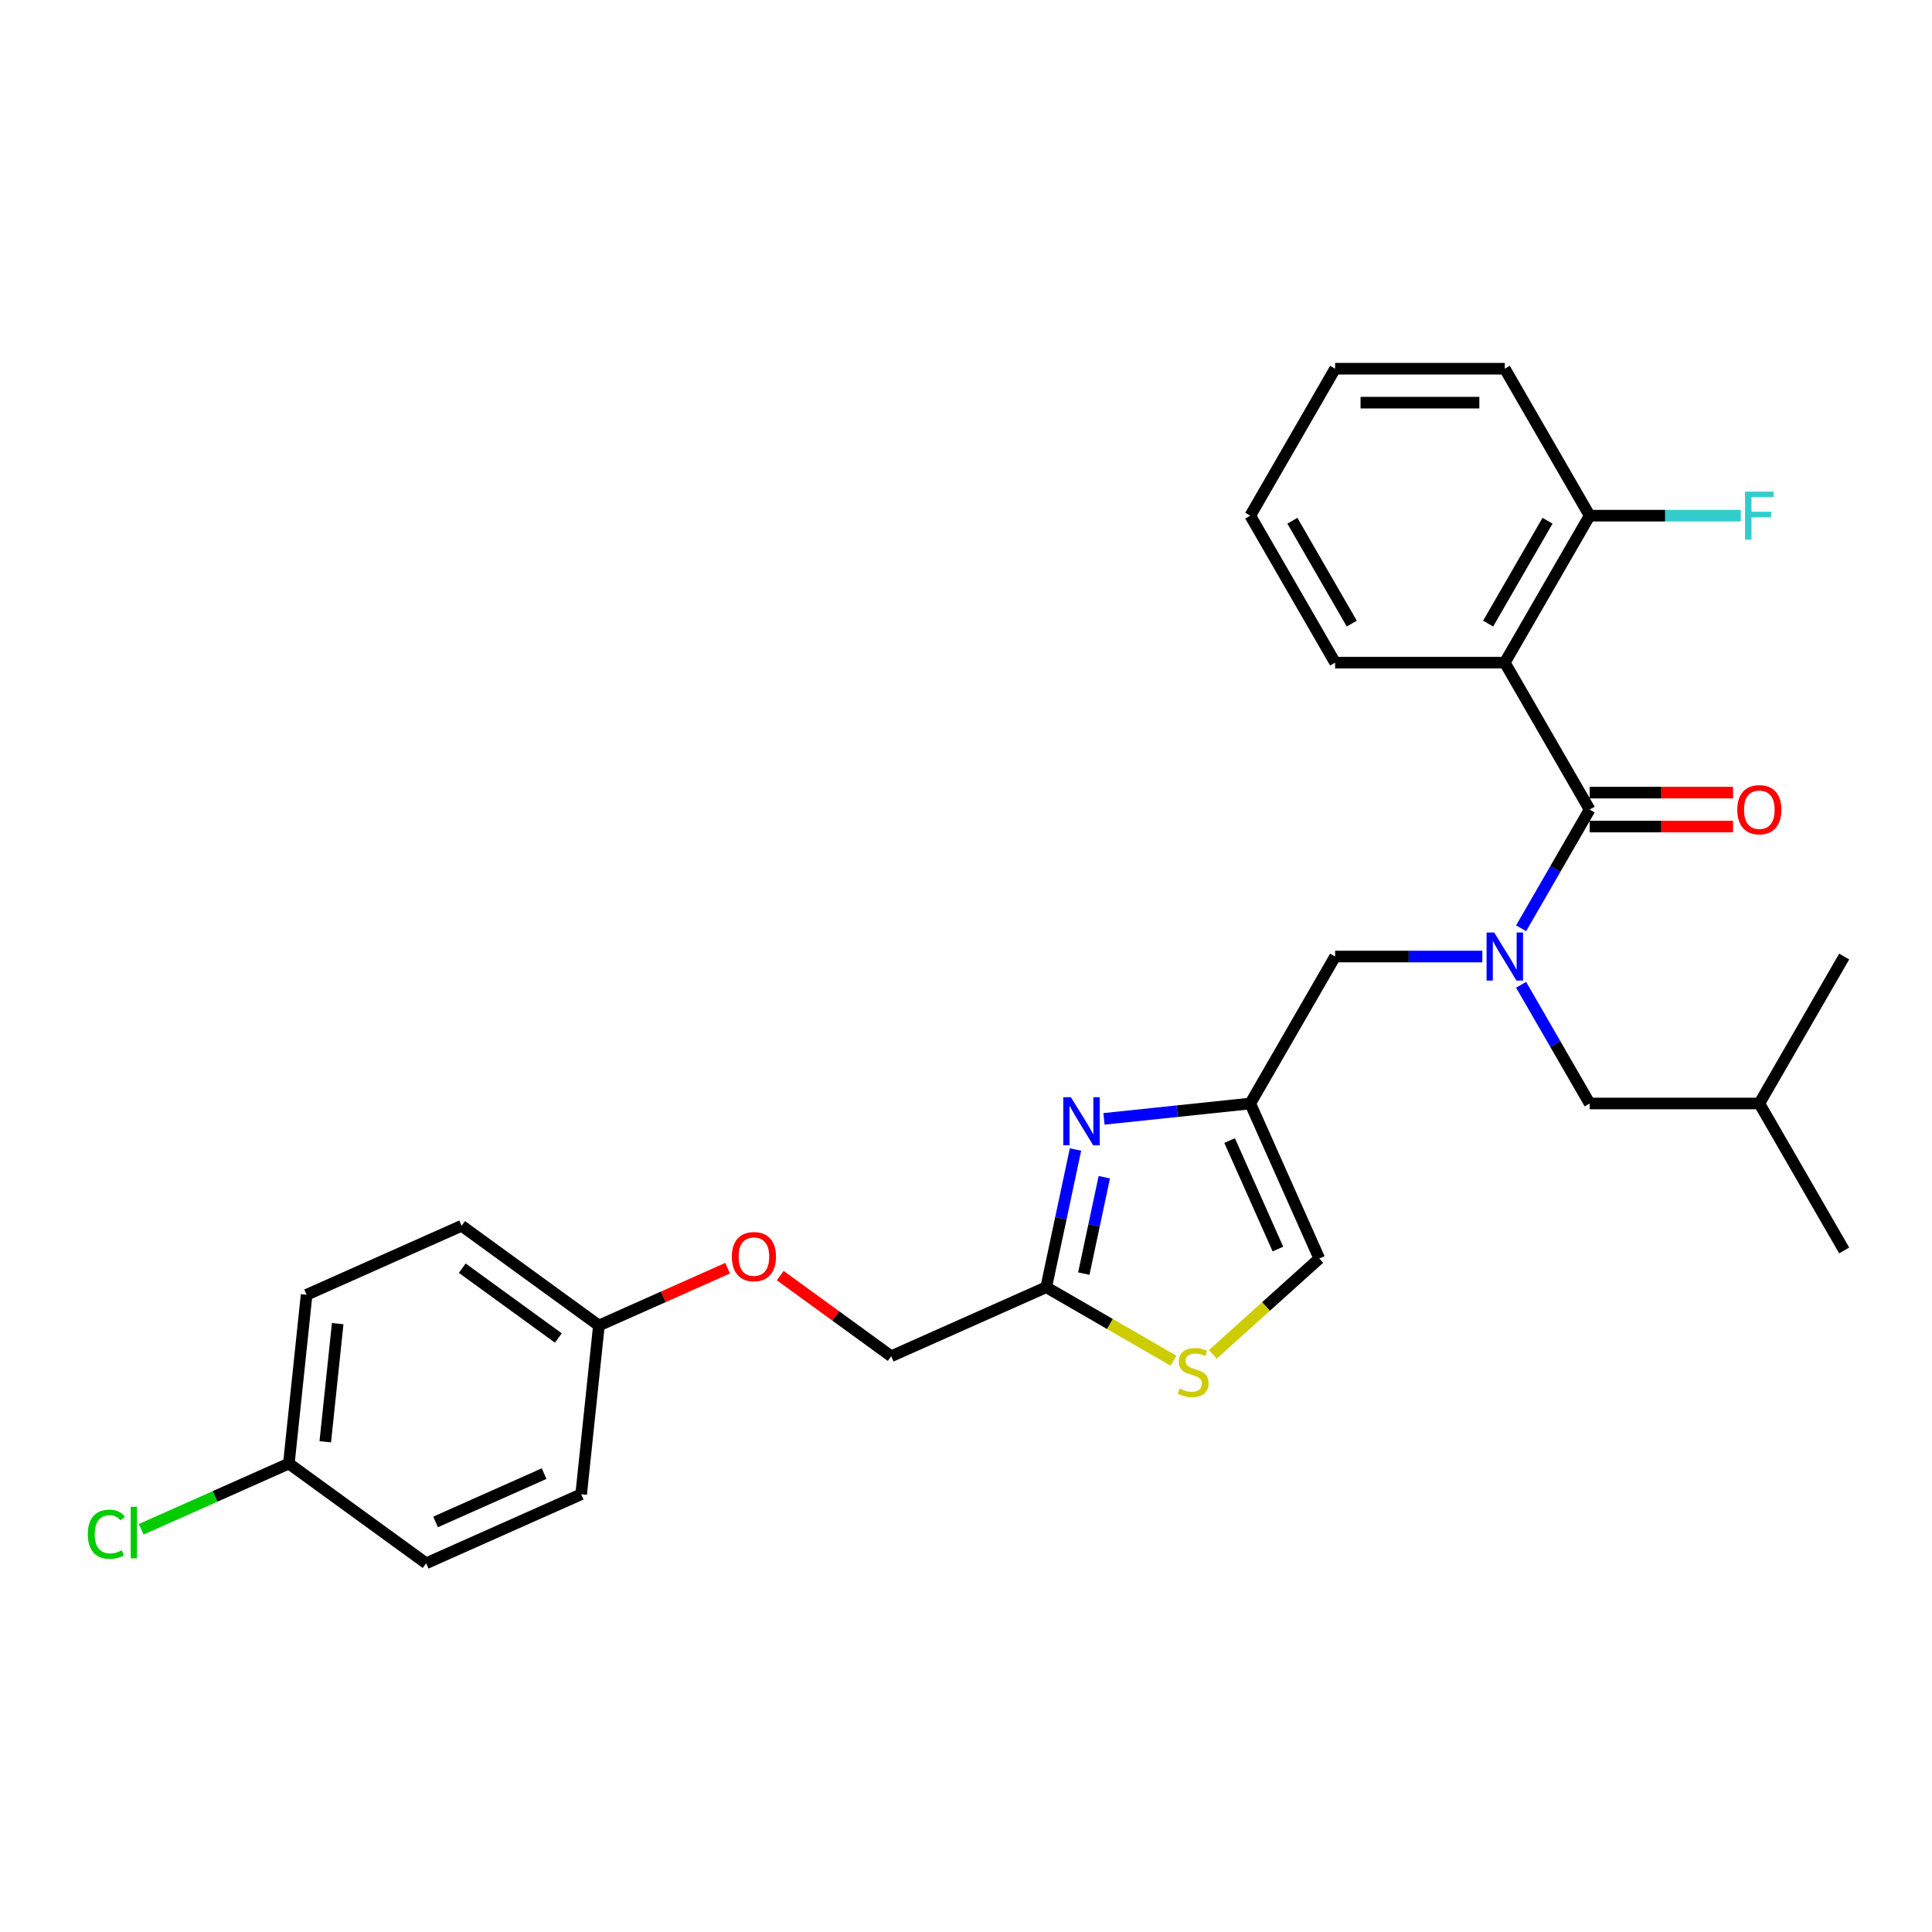 <?xml version='1.0' encoding='iso-8859-1'?>
<svg version='1.1' baseProfile='full'
              xmlns='http://www.w3.org/2000/svg'
                      xmlns:rdkit='http://www.rdkit.org/xml'
                      xmlns:xlink='http://www.w3.org/1999/xlink'
                  xml:space='preserve'
width='1000px' height='1000px' viewBox='0 0 1000 1000'>
<!-- END OF HEADER -->
<rect style='opacity:1.0;fill:#FFFFFF;stroke:none' width='1000' height='1000' x='0' y='0'> </rect>
<path class='bond-0' d='M 778.882,342.972 L 822.798,266.908' style='fill:none;fill-rule:evenodd;stroke:#000000;stroke-width:6px;stroke-linecap:butt;stroke-linejoin:miter;stroke-opacity:1' />
<path class='bond-0' d='M 770.257,322.78 L 800.998,269.534' style='fill:none;fill-rule:evenodd;stroke:#000000;stroke-width:6px;stroke-linecap:butt;stroke-linejoin:miter;stroke-opacity:1' />
<path class='bond-1' d='M 778.882,342.972 L 691.05,342.972' style='fill:none;fill-rule:evenodd;stroke:#000000;stroke-width:6px;stroke-linecap:butt;stroke-linejoin:miter;stroke-opacity:1' />
<path class='bond-2' d='M 778.882,342.972 L 822.798,419.037' style='fill:none;fill-rule:evenodd;stroke:#000000;stroke-width:6px;stroke-linecap:butt;stroke-linejoin:miter;stroke-opacity:1' />
<path class='bond-3' d='M 767.253,495.101 L 729.152,495.101' style='fill:none;fill-rule:evenodd;stroke:#0000FF;stroke-width:6px;stroke-linecap:butt;stroke-linejoin:miter;stroke-opacity:1' />
<path class='bond-3' d='M 729.152,495.101 L 691.05,495.101' style='fill:none;fill-rule:evenodd;stroke:#000000;stroke-width:6px;stroke-linecap:butt;stroke-linejoin:miter;stroke-opacity:1' />
<path class='bond-4' d='M 787.33,480.469 L 805.064,449.753' style='fill:none;fill-rule:evenodd;stroke:#0000FF;stroke-width:6px;stroke-linecap:butt;stroke-linejoin:miter;stroke-opacity:1' />
<path class='bond-4' d='M 805.064,449.753 L 822.798,419.037' style='fill:none;fill-rule:evenodd;stroke:#000000;stroke-width:6px;stroke-linecap:butt;stroke-linejoin:miter;stroke-opacity:1' />
<path class='bond-5' d='M 787.33,509.734 L 805.064,540.45' style='fill:none;fill-rule:evenodd;stroke:#0000FF;stroke-width:6px;stroke-linecap:butt;stroke-linejoin:miter;stroke-opacity:1' />
<path class='bond-5' d='M 805.064,540.45 L 822.798,571.166' style='fill:none;fill-rule:evenodd;stroke:#000000;stroke-width:6px;stroke-linecap:butt;stroke-linejoin:miter;stroke-opacity:1' />
<path class='bond-6' d='M 822.798,427.82 L 859.907,427.82' style='fill:none;fill-rule:evenodd;stroke:#000000;stroke-width:6px;stroke-linecap:butt;stroke-linejoin:miter;stroke-opacity:1' />
<path class='bond-6' d='M 859.907,427.82 L 897.016,427.82' style='fill:none;fill-rule:evenodd;stroke:#FF0000;stroke-width:6px;stroke-linecap:butt;stroke-linejoin:miter;stroke-opacity:1' />
<path class='bond-6' d='M 822.798,410.254 L 859.907,410.254' style='fill:none;fill-rule:evenodd;stroke:#000000;stroke-width:6px;stroke-linecap:butt;stroke-linejoin:miter;stroke-opacity:1' />
<path class='bond-6' d='M 859.907,410.254 L 897.016,410.254' style='fill:none;fill-rule:evenodd;stroke:#FF0000;stroke-width:6px;stroke-linecap:butt;stroke-linejoin:miter;stroke-opacity:1' />
<path class='bond-7' d='M 822.798,266.908 L 861.918,266.908' style='fill:none;fill-rule:evenodd;stroke:#000000;stroke-width:6px;stroke-linecap:butt;stroke-linejoin:miter;stroke-opacity:1' />
<path class='bond-7' d='M 861.918,266.908 L 901.038,266.908' style='fill:none;fill-rule:evenodd;stroke:#33CCCC;stroke-width:6px;stroke-linecap:butt;stroke-linejoin:miter;stroke-opacity:1' />
<path class='bond-8' d='M 822.798,266.908 L 778.882,190.844' style='fill:none;fill-rule:evenodd;stroke:#000000;stroke-width:6px;stroke-linecap:butt;stroke-linejoin:miter;stroke-opacity:1' />
<path class='bond-9' d='M 822.798,571.166 L 910.63,571.166' style='fill:none;fill-rule:evenodd;stroke:#000000;stroke-width:6px;stroke-linecap:butt;stroke-linejoin:miter;stroke-opacity:1' />
<path class='bond-10' d='M 691.05,495.101 L 647.135,571.166' style='fill:none;fill-rule:evenodd;stroke:#000000;stroke-width:6px;stroke-linecap:butt;stroke-linejoin:miter;stroke-opacity:1' />
<path class='bond-11' d='M 910.63,571.166 L 954.545,647.23' style='fill:none;fill-rule:evenodd;stroke:#000000;stroke-width:6px;stroke-linecap:butt;stroke-linejoin:miter;stroke-opacity:1' />
<path class='bond-12' d='M 910.63,571.166 L 954.545,495.101' style='fill:none;fill-rule:evenodd;stroke:#000000;stroke-width:6px;stroke-linecap:butt;stroke-linejoin:miter;stroke-opacity:1' />
<path class='bond-13' d='M 403.841,660.248 L 432.563,681.116' style='fill:none;fill-rule:evenodd;stroke:#FF0000;stroke-width:6px;stroke-linecap:butt;stroke-linejoin:miter;stroke-opacity:1' />
<path class='bond-13' d='M 432.563,681.116 L 461.285,701.983' style='fill:none;fill-rule:evenodd;stroke:#000000;stroke-width:6px;stroke-linecap:butt;stroke-linejoin:miter;stroke-opacity:1' />
<path class='bond-14' d='M 376.613,656.419 L 343.301,671.25' style='fill:none;fill-rule:evenodd;stroke:#FF0000;stroke-width:6px;stroke-linecap:butt;stroke-linejoin:miter;stroke-opacity:1' />
<path class='bond-14' d='M 343.301,671.25 L 309.989,686.082' style='fill:none;fill-rule:evenodd;stroke:#000000;stroke-width:6px;stroke-linecap:butt;stroke-linejoin:miter;stroke-opacity:1' />
<path class='bond-15' d='M 461.285,701.983 L 541.523,666.259' style='fill:none;fill-rule:evenodd;stroke:#000000;stroke-width:6px;stroke-linecap:butt;stroke-linejoin:miter;stroke-opacity:1' />
<path class='bond-16' d='M 627.758,701.017 L 655.309,676.21' style='fill:none;fill-rule:evenodd;stroke:#CCCC00;stroke-width:6px;stroke-linecap:butt;stroke-linejoin:miter;stroke-opacity:1' />
<path class='bond-16' d='M 655.309,676.21 L 682.859,651.404' style='fill:none;fill-rule:evenodd;stroke:#000000;stroke-width:6px;stroke-linecap:butt;stroke-linejoin:miter;stroke-opacity:1' />
<path class='bond-17' d='M 607.416,704.303 L 574.47,685.281' style='fill:none;fill-rule:evenodd;stroke:#CCCC00;stroke-width:6px;stroke-linecap:butt;stroke-linejoin:miter;stroke-opacity:1' />
<path class='bond-17' d='M 574.47,685.281 L 541.523,666.259' style='fill:none;fill-rule:evenodd;stroke:#000000;stroke-width:6px;stroke-linecap:butt;stroke-linejoin:miter;stroke-opacity:1' />
<path class='bond-18' d='M 682.859,651.404 L 647.135,571.166' style='fill:none;fill-rule:evenodd;stroke:#000000;stroke-width:6px;stroke-linecap:butt;stroke-linejoin:miter;stroke-opacity:1' />
<path class='bond-18' d='M 661.453,646.513 L 636.446,590.346' style='fill:none;fill-rule:evenodd;stroke:#000000;stroke-width:6px;stroke-linecap:butt;stroke-linejoin:miter;stroke-opacity:1' />
<path class='bond-19' d='M 149.513,757.53 L 111.3,774.544' style='fill:none;fill-rule:evenodd;stroke:#000000;stroke-width:6px;stroke-linecap:butt;stroke-linejoin:miter;stroke-opacity:1' />
<path class='bond-19' d='M 111.3,774.544 L 73.086,791.557' style='fill:none;fill-rule:evenodd;stroke:#00CC00;stroke-width:6px;stroke-linecap:butt;stroke-linejoin:miter;stroke-opacity:1' />
<path class='bond-20' d='M 149.513,757.53 L 158.694,670.18' style='fill:none;fill-rule:evenodd;stroke:#000000;stroke-width:6px;stroke-linecap:butt;stroke-linejoin:miter;stroke-opacity:1' />
<path class='bond-20' d='M 168.36,746.264 L 174.787,685.119' style='fill:none;fill-rule:evenodd;stroke:#000000;stroke-width:6px;stroke-linecap:butt;stroke-linejoin:miter;stroke-opacity:1' />
<path class='bond-21' d='M 149.513,757.53 L 220.57,809.156' style='fill:none;fill-rule:evenodd;stroke:#000000;stroke-width:6px;stroke-linecap:butt;stroke-linejoin:miter;stroke-opacity:1' />
<path class='bond-22' d='M 309.989,686.082 L 300.808,773.432' style='fill:none;fill-rule:evenodd;stroke:#000000;stroke-width:6px;stroke-linecap:butt;stroke-linejoin:miter;stroke-opacity:1' />
<path class='bond-23' d='M 309.989,686.082 L 238.932,634.455' style='fill:none;fill-rule:evenodd;stroke:#000000;stroke-width:6px;stroke-linecap:butt;stroke-linejoin:miter;stroke-opacity:1' />
<path class='bond-23' d='M 289.005,692.549 L 239.265,656.411' style='fill:none;fill-rule:evenodd;stroke:#000000;stroke-width:6px;stroke-linecap:butt;stroke-linejoin:miter;stroke-opacity:1' />
<path class='bond-24' d='M 158.694,670.18 L 238.932,634.455' style='fill:none;fill-rule:evenodd;stroke:#000000;stroke-width:6px;stroke-linecap:butt;stroke-linejoin:miter;stroke-opacity:1' />
<path class='bond-25' d='M 220.57,809.156 L 300.808,773.432' style='fill:none;fill-rule:evenodd;stroke:#000000;stroke-width:6px;stroke-linecap:butt;stroke-linejoin:miter;stroke-opacity:1' />
<path class='bond-25' d='M 225.461,787.75 L 281.628,762.743' style='fill:none;fill-rule:evenodd;stroke:#000000;stroke-width:6px;stroke-linecap:butt;stroke-linejoin:miter;stroke-opacity:1' />
<path class='bond-26' d='M 647.135,571.166 L 609.274,575.145' style='fill:none;fill-rule:evenodd;stroke:#000000;stroke-width:6px;stroke-linecap:butt;stroke-linejoin:miter;stroke-opacity:1' />
<path class='bond-26' d='M 609.274,575.145 L 571.413,579.124' style='fill:none;fill-rule:evenodd;stroke:#0000FF;stroke-width:6px;stroke-linecap:butt;stroke-linejoin:miter;stroke-opacity:1' />
<path class='bond-27' d='M 556.674,594.979 L 549.098,630.619' style='fill:none;fill-rule:evenodd;stroke:#0000FF;stroke-width:6px;stroke-linecap:butt;stroke-linejoin:miter;stroke-opacity:1' />
<path class='bond-27' d='M 549.098,630.619 L 541.523,666.259' style='fill:none;fill-rule:evenodd;stroke:#000000;stroke-width:6px;stroke-linecap:butt;stroke-linejoin:miter;stroke-opacity:1' />
<path class='bond-27' d='M 571.584,609.324 L 566.281,634.271' style='fill:none;fill-rule:evenodd;stroke:#0000FF;stroke-width:6px;stroke-linecap:butt;stroke-linejoin:miter;stroke-opacity:1' />
<path class='bond-27' d='M 566.281,634.271 L 560.978,659.219' style='fill:none;fill-rule:evenodd;stroke:#000000;stroke-width:6px;stroke-linecap:butt;stroke-linejoin:miter;stroke-opacity:1' />
<path class='bond-28' d='M 691.05,342.972 L 647.135,266.908' style='fill:none;fill-rule:evenodd;stroke:#000000;stroke-width:6px;stroke-linecap:butt;stroke-linejoin:miter;stroke-opacity:1' />
<path class='bond-28' d='M 699.676,322.78 L 668.935,269.534' style='fill:none;fill-rule:evenodd;stroke:#000000;stroke-width:6px;stroke-linecap:butt;stroke-linejoin:miter;stroke-opacity:1' />
<path class='bond-29' d='M 778.882,190.844 L 691.05,190.844' style='fill:none;fill-rule:evenodd;stroke:#000000;stroke-width:6px;stroke-linecap:butt;stroke-linejoin:miter;stroke-opacity:1' />
<path class='bond-29' d='M 765.707,208.41 L 704.225,208.41' style='fill:none;fill-rule:evenodd;stroke:#000000;stroke-width:6px;stroke-linecap:butt;stroke-linejoin:miter;stroke-opacity:1' />
<path class='bond-30' d='M 647.135,266.908 L 691.05,190.844' style='fill:none;fill-rule:evenodd;stroke:#000000;stroke-width:6px;stroke-linecap:butt;stroke-linejoin:miter;stroke-opacity:1' />
<path  class='atom-1' d='M 773.384 482.664
L 781.535 495.839
Q 782.343 497.139, 783.643 499.493
Q 784.943 501.847, 785.013 501.987
L 785.013 482.664
L 788.315 482.664
L 788.315 507.538
L 784.907 507.538
L 776.159 493.134
Q 775.14 491.448, 774.051 489.515
Q 772.997 487.583, 772.681 486.986
L 772.681 507.538
L 769.449 507.538
L 769.449 482.664
L 773.384 482.664
' fill='#0000FF'/>
<path  class='atom-3' d='M 899.212 419.107
Q 899.212 413.135, 902.163 409.797
Q 905.114 406.459, 910.63 406.459
Q 916.145 406.459, 919.097 409.797
Q 922.048 413.135, 922.048 419.107
Q 922.048 425.15, 919.061 428.593
Q 916.075 432.001, 910.63 432.001
Q 905.149 432.001, 902.163 428.593
Q 899.212 425.185, 899.212 419.107
M 910.63 429.19
Q 914.424 429.19, 916.462 426.661
Q 918.534 424.096, 918.534 419.107
Q 918.534 414.224, 916.462 411.764
Q 914.424 409.27, 910.63 409.27
Q 906.835 409.27, 904.762 411.729
Q 902.725 414.189, 902.725 419.107
Q 902.725 424.131, 904.762 426.661
Q 906.835 429.19, 910.63 429.19
' fill='#FF0000'/>
<path  class='atom-5' d='M 903.234 254.471
L 918.025 254.471
L 918.025 257.317
L 906.572 257.317
L 906.572 264.87
L 916.76 264.87
L 916.76 267.751
L 906.572 267.751
L 906.572 279.345
L 903.234 279.345
L 903.234 254.471
' fill='#33CCCC'/>
<path  class='atom-9' d='M 378.809 650.428
Q 378.809 644.455, 381.76 641.117
Q 384.712 637.78, 390.227 637.78
Q 395.743 637.78, 398.694 641.117
Q 401.645 644.455, 401.645 650.428
Q 401.645 656.47, 398.659 659.913
Q 395.673 663.321, 390.227 663.321
Q 384.747 663.321, 381.76 659.913
Q 378.809 656.505, 378.809 650.428
M 390.227 660.511
Q 394.022 660.511, 396.059 657.981
Q 398.132 655.416, 398.132 650.428
Q 398.132 645.544, 396.059 643.085
Q 394.022 640.59, 390.227 640.59
Q 386.433 640.59, 384.36 643.05
Q 382.323 645.509, 382.323 650.428
Q 382.323 655.451, 384.36 657.981
Q 386.433 660.511, 390.227 660.511
' fill='#FF0000'/>
<path  class='atom-11' d='M 610.561 718.712
Q 610.842 718.818, 612.001 719.309
Q 613.161 719.801, 614.425 720.117
Q 615.725 720.398, 616.99 720.398
Q 619.344 720.398, 620.714 719.274
Q 622.084 718.115, 622.084 716.112
Q 622.084 714.742, 621.382 713.899
Q 620.714 713.056, 619.66 712.599
Q 618.606 712.142, 616.85 711.615
Q 614.636 710.948, 613.301 710.315
Q 612.001 709.683, 611.053 708.348
Q 610.139 707.013, 610.139 704.764
Q 610.139 701.638, 612.247 699.705
Q 614.39 697.773, 618.606 697.773
Q 621.487 697.773, 624.754 699.143
L 623.946 701.848
Q 620.96 700.619, 618.712 700.619
Q 616.287 700.619, 614.952 701.638
Q 613.617 702.621, 613.652 704.343
Q 613.652 705.678, 614.32 706.486
Q 615.023 707.294, 616.006 707.751
Q 617.025 708.207, 618.712 708.734
Q 620.96 709.437, 622.295 710.14
Q 623.63 710.842, 624.579 712.283
Q 625.562 713.688, 625.562 716.112
Q 625.562 719.555, 623.244 721.417
Q 620.96 723.244, 617.131 723.244
Q 614.917 723.244, 613.231 722.752
Q 611.58 722.296, 609.612 721.488
L 610.561 718.712
' fill='#CCCC00'/>
<path  class='atom-15' d='M 45.455 794.115
Q 45.455 787.932, 48.335 784.7
Q 51.251 781.433, 56.767 781.433
Q 61.897 781.433, 64.637 785.051
L 62.318 786.948
Q 60.316 784.313, 56.767 784.313
Q 53.008 784.313, 51.005 786.843
Q 49.038 789.337, 49.038 794.115
Q 49.038 799.034, 51.076 801.564
Q 53.149 804.093, 57.154 804.093
Q 59.894 804.093, 63.091 802.442
L 64.075 805.077
Q 62.775 805.92, 60.807 806.412
Q 58.84 806.904, 56.662 806.904
Q 51.251 806.904, 48.335 803.601
Q 45.455 800.299, 45.455 794.115
' fill='#00CC00'/>
<path  class='atom-15' d='M 67.658 779.922
L 70.891 779.922
L 70.891 806.588
L 67.658 806.588
L 67.658 779.922
' fill='#00CC00'/>
<path  class='atom-21' d='M 554.286 567.91
L 562.437 581.084
Q 563.245 582.384, 564.545 584.738
Q 565.845 587.092, 565.915 587.233
L 565.915 567.91
L 569.217 567.91
L 569.217 592.784
L 565.809 592.784
L 557.061 578.379
Q 556.042 576.693, 554.953 574.761
Q 553.899 572.828, 553.583 572.231
L 553.583 592.784
L 550.351 592.784
L 550.351 567.91
L 554.286 567.91
' fill='#0000FF'/>
</svg>

